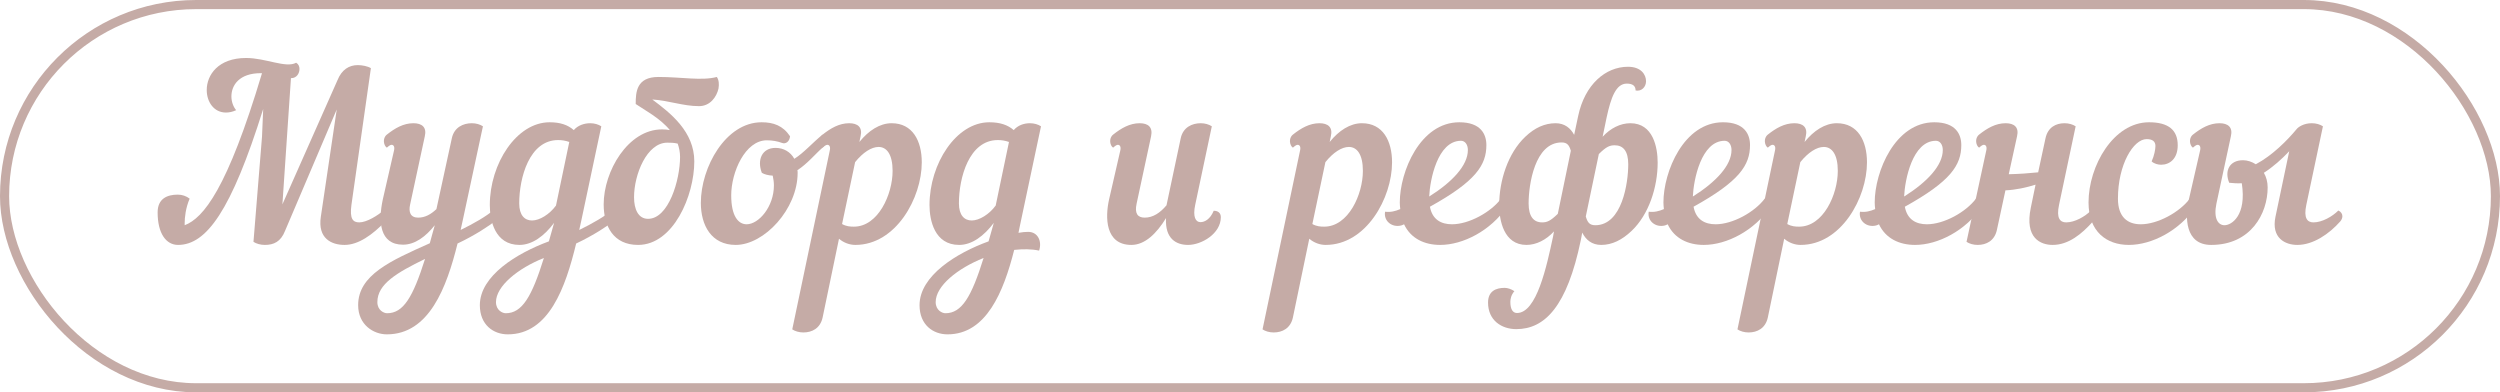 <?xml version="1.0" encoding="UTF-8"?> <svg xmlns="http://www.w3.org/2000/svg" width="274" height="43" viewBox="0 0 274 43" fill="none"><rect x="0.5" y="0.5" width="273" height="42" rx="21" stroke="#C5ABA6"></rect><path d="M239.903 21.851L241.125 16.521C241.229 16.105 241.099 15.871 240.865 15.871C240.735 15.871 240.579 15.975 240.345 16.183C240.007 15.975 239.825 15.169 240.345 14.753C241.229 14.051 242.165 13.505 243.257 13.505C244.193 13.505 244.739 13.947 244.505 14.935L242.919 22.319C242.581 23.931 243.101 24.685 243.803 24.685C244.583 24.685 246.247 23.619 245.701 20.083C245.233 20.109 244.765 20.083 244.323 20.031C243.777 18.731 244.349 17.561 245.831 17.561C246.299 17.561 246.793 17.717 247.235 18.003C249.055 17.041 250.693 15.377 251.707 14.155C251.889 13.921 252.487 13.505 253.371 13.505C253.839 13.505 254.281 13.635 254.593 13.843L252.773 22.449C252.461 23.905 252.877 24.373 253.553 24.373C254.515 24.373 255.633 23.723 256.283 23.073C256.569 23.203 256.725 23.437 256.725 23.697C256.725 23.879 256.647 24.087 256.491 24.269C255.269 25.647 253.527 26.843 251.785 26.843C250.485 26.843 248.899 26.115 249.393 23.749L250.901 16.573C250.095 17.431 249.133 18.289 248.119 18.939C248.379 19.381 248.535 19.927 248.535 20.551C248.535 23.411 246.689 26.843 242.347 26.843C239.461 26.843 239.461 23.801 239.903 21.851Z" fill="#C5ABA6"></path><path d="M240.655 22.657C238.861 25.283 235.845 26.843 233.323 26.843C230.879 26.843 228.903 25.387 228.903 22.189C228.903 18.185 231.633 13.401 235.533 13.401C237.639 13.401 238.679 14.233 238.679 15.923C238.679 17.379 237.821 18.055 236.859 18.055C236.521 18.055 236.105 17.951 235.819 17.691C236.105 17.067 236.235 16.365 236.235 16.001C236.235 15.507 235.923 15.247 235.273 15.247C233.817 15.247 232.127 18.029 232.127 21.773C232.127 23.827 233.219 24.581 234.623 24.581C236.495 24.581 238.887 23.255 240.005 21.773C240.681 21.643 240.941 22.189 240.655 22.657Z" fill="#C5ABA6"></path><path d="M224.969 26.843C223.669 26.843 221.875 26.115 222.577 22.761L223.097 20.239C222.109 20.551 220.939 20.811 219.795 20.863L218.859 25.205C218.599 26.401 217.689 26.843 216.753 26.843C216.285 26.843 215.843 26.713 215.531 26.505L217.689 16.521C217.793 16.105 217.663 15.871 217.429 15.871C217.299 15.871 217.143 15.975 216.909 16.183C216.571 15.975 216.389 15.169 216.909 14.753C217.793 14.051 218.729 13.505 219.821 13.505C220.757 13.505 221.303 13.947 221.069 14.935L220.159 19.095C221.329 19.069 222.395 18.991 223.383 18.887L224.189 15.143C224.449 13.947 225.333 13.505 226.269 13.505C226.737 13.505 227.179 13.635 227.491 13.843L225.671 22.449C225.359 23.905 225.775 24.373 226.451 24.373C227.413 24.373 228.531 23.723 229.181 23.073C229.467 23.203 229.623 23.437 229.623 23.697C229.623 23.879 229.545 24.087 229.389 24.269C228.167 25.647 226.711 26.843 224.969 26.843Z" fill="#C5ABA6"></path><path d="M214.958 15.897C214.958 18.107 213.788 19.875 208.77 22.657C209.03 24.061 209.992 24.581 211.188 24.581C213.06 24.581 215.452 23.255 216.57 21.773C217.246 21.643 217.506 22.189 217.22 22.657C215.426 25.283 212.41 26.843 209.888 26.843C208.172 26.843 206.664 26.141 205.936 24.581C205.832 24.633 205.728 24.685 205.624 24.711C204.61 24.971 203.674 24.217 203.856 23.203C204.454 23.281 204.974 23.151 205.52 22.917C205.494 22.683 205.468 22.449 205.468 22.189C205.468 18.809 207.704 13.401 211.994 13.401C214.36 13.401 214.958 14.727 214.958 15.897ZM212.176 15.429C209.602 15.429 208.77 19.719 208.692 21.539C211.214 19.953 212.93 18.133 212.93 16.443C212.93 15.845 212.618 15.429 212.176 15.429Z" fill="#C5ABA6"></path><path d="M190.425 36.099L194.533 16.521C194.637 16.105 194.507 15.871 194.273 15.871C194.143 15.871 193.987 15.975 193.753 16.183C193.415 15.975 193.233 15.169 193.753 14.753C194.637 14.051 195.573 13.505 196.665 13.505C197.601 13.505 198.147 13.947 197.913 14.935L197.783 15.559C198.797 14.311 200.019 13.505 201.319 13.505C203.607 13.505 204.621 15.429 204.621 17.795C204.621 21.695 201.787 26.843 197.341 26.843C196.717 26.843 196.067 26.609 195.547 26.167L193.753 34.799C193.493 35.995 192.583 36.437 191.647 36.437C191.179 36.437 190.737 36.307 190.425 36.099ZM199.889 16.105C199.109 16.105 198.173 16.703 197.315 17.769L195.885 24.555C196.353 24.815 196.769 24.841 197.185 24.841C199.837 24.841 201.423 21.305 201.423 18.731C201.423 16.911 200.773 16.105 199.889 16.105Z" fill="#C5ABA6"></path><path d="M191.802 15.897C191.802 18.107 190.632 19.875 185.614 22.657C185.874 24.061 186.836 24.581 188.032 24.581C189.904 24.581 192.296 23.255 193.414 21.773C194.09 21.643 194.35 22.189 194.064 22.657C192.27 25.283 189.254 26.843 186.732 26.843C185.016 26.843 183.508 26.141 182.78 24.581C182.676 24.633 182.572 24.685 182.468 24.711C181.454 24.971 180.518 24.217 180.7 23.203C181.298 23.281 181.818 23.151 182.364 22.917C182.338 22.683 182.312 22.449 182.312 22.189C182.312 18.809 184.548 13.401 188.838 13.401C191.204 13.401 191.802 14.727 191.802 15.897ZM189.02 15.429C186.446 15.429 185.614 19.719 185.536 21.539C188.058 19.953 189.774 18.133 189.774 16.443C189.774 15.845 189.462 15.429 189.02 15.429Z" fill="#C5ABA6"></path><path d="M170.214 25.933L170.318 25.361C169.46 26.297 168.368 26.843 167.302 26.843C164.806 26.843 164.312 24.139 164.312 22.475C164.312 19.797 165.274 16.781 167.172 14.987C168.212 13.999 169.304 13.505 170.5 13.505C171.488 13.505 172.138 14.051 172.528 14.779L172.97 12.699C173.698 9.267 175.96 7.317 178.43 7.317C179.86 7.317 180.406 8.175 180.406 8.903C180.406 9.527 179.912 10.047 179.262 9.917C179.262 9.423 178.95 9.163 178.3 9.163C177.104 9.163 176.558 10.697 176.09 12.855L175.648 14.987C176.506 14.051 177.598 13.505 178.69 13.505C181.186 13.505 181.68 16.157 181.68 17.821C181.68 20.499 180.718 23.515 178.82 25.309C177.78 26.297 176.688 26.843 175.492 26.843C174.452 26.843 173.802 26.271 173.412 25.491L173.256 26.323C171.748 33.603 169.304 36.073 166.184 36.073C164.598 36.073 163.09 35.137 163.09 33.161C163.09 31.913 163.948 31.549 164.91 31.549C165.222 31.549 165.638 31.679 165.976 31.913C165.612 32.329 165.534 32.797 165.534 33.083C165.534 33.967 165.846 34.305 166.262 34.305C168.42 34.305 169.512 29.209 170.214 25.933ZM176.974 15.923C176.428 15.923 176.038 16.079 175.232 16.885L173.802 23.723C173.984 24.347 174.192 24.685 174.842 24.685C177.78 24.685 178.456 20.057 178.456 18.003C178.456 16.573 177.91 15.923 176.974 15.923ZM169.018 24.373C169.564 24.373 169.928 24.217 170.734 23.437L172.164 16.521C171.982 15.923 171.774 15.611 171.15 15.611C168.212 15.611 167.536 20.239 167.536 22.293C167.536 23.723 168.082 24.373 169.018 24.373Z" fill="#C5ABA6"></path><path d="M162.907 15.897C162.907 18.107 161.737 19.875 156.719 22.657C156.979 24.061 157.941 24.581 159.137 24.581C161.009 24.581 163.401 23.255 164.519 21.773C165.195 21.643 165.455 22.189 165.169 22.657C163.375 25.283 160.359 26.843 157.837 26.843C156.121 26.843 154.613 26.141 153.885 24.581C153.781 24.633 153.677 24.685 153.573 24.711C152.559 24.971 151.623 24.217 151.805 23.203C152.403 23.281 152.923 23.151 153.469 22.917C153.443 22.683 153.417 22.449 153.417 22.189C153.417 18.809 155.653 13.401 159.943 13.401C162.309 13.401 162.907 14.727 162.907 15.897ZM160.125 15.429C157.551 15.429 156.719 19.719 156.641 21.539C159.163 19.953 160.879 18.133 160.879 16.443C160.879 15.845 160.567 15.429 160.125 15.429Z" fill="#C5ABA6"></path><path d="M138.374 36.099L142.482 16.521C142.586 16.105 142.456 15.871 142.222 15.871C142.092 15.871 141.936 15.975 141.702 16.183C141.364 15.975 141.182 15.169 141.702 14.753C142.586 14.051 143.522 13.505 144.614 13.505C145.55 13.505 146.096 13.947 145.862 14.935L145.732 15.559C146.746 14.311 147.968 13.505 149.268 13.505C151.556 13.505 152.57 15.429 152.57 17.795C152.57 21.695 149.736 26.843 145.29 26.843C144.666 26.843 144.016 26.609 143.496 26.167L141.702 34.799C141.442 35.995 140.532 36.437 139.596 36.437C139.128 36.437 138.686 36.307 138.374 36.099ZM147.838 16.105C147.058 16.105 146.122 16.703 145.264 17.769L143.834 24.555C144.302 24.815 144.718 24.841 145.134 24.841C147.786 24.841 149.372 21.305 149.372 18.731C149.372 16.911 148.722 16.105 147.838 16.105Z" fill="#C5ABA6"></path><path d="M121.557 21.851L122.779 16.521C122.883 16.105 122.753 15.871 122.519 15.871C122.389 15.871 122.233 15.975 121.999 16.183C121.661 15.975 121.479 15.169 121.999 14.753C122.883 14.051 123.819 13.505 124.911 13.505C125.847 13.505 126.367 13.947 126.159 14.935L124.573 22.319C124.339 23.385 124.677 23.853 125.457 23.853C126.367 23.853 127.147 23.333 127.849 22.501L129.409 15.143C129.669 13.947 130.657 13.505 131.593 13.505C132.061 13.505 132.503 13.635 132.815 13.843L130.995 22.449C130.709 23.775 131.047 24.347 131.567 24.347C132.035 24.347 132.633 24.035 133.023 23.099C133.517 23.099 133.803 23.359 133.803 23.801C133.803 25.621 131.671 26.843 130.215 26.843C128.941 26.843 127.667 26.193 127.797 23.905C126.757 25.595 125.483 26.843 124.001 26.843C121.115 26.843 121.115 23.801 121.557 21.851Z" fill="#C5ABA6"></path><path d="M113.886 27.467C113.054 27.285 112.118 27.285 111.156 27.389C109.986 32.017 108.088 36.645 103.85 36.645C102.264 36.645 100.782 35.605 100.782 33.447C100.782 30.223 104.838 27.727 108.348 26.453C108.53 25.803 108.712 25.153 108.92 24.425C107.854 25.855 106.528 26.843 105.124 26.843C102.42 26.843 101.874 24.139 101.874 22.475C101.874 17.925 104.812 13.401 108.426 13.401C109.596 13.401 110.454 13.687 111.104 14.259C111.546 13.739 112.222 13.505 112.872 13.505C113.34 13.505 113.782 13.635 114.094 13.843L111.91 24.139C111.806 24.581 111.728 25.049 111.624 25.517C112.04 25.439 112.404 25.413 112.69 25.413C113.756 25.413 114.224 26.453 113.886 27.467ZM109.128 22.527L110.584 15.559C110.142 15.403 109.752 15.351 109.362 15.351C106.216 15.351 105.098 19.459 105.098 22.293C105.098 23.593 105.696 24.165 106.502 24.165C107.334 24.165 108.426 23.489 109.128 22.527ZM103.616 34.331C105.41 34.331 106.476 32.537 107.802 28.273C104.942 29.417 102.55 31.341 102.55 33.109C102.55 34.019 103.278 34.331 103.616 34.331Z" fill="#C5ABA6"></path><path d="M86.831 36.099L90.939 16.521C91.043 16.105 90.913 15.871 90.679 15.871C90.549 15.871 90.393 15.975 90.159 16.183C89.821 15.975 89.639 15.169 90.159 14.753C91.043 14.051 91.979 13.505 93.071 13.505C94.007 13.505 94.553 13.947 94.319 14.935L94.189 15.559C95.203 14.311 96.425 13.505 97.725 13.505C100.013 13.505 101.027 15.429 101.027 17.795C101.027 21.695 98.193 26.843 93.747 26.843C93.123 26.843 92.473 26.609 91.953 26.167L90.159 34.799C89.899 35.995 88.989 36.437 88.053 36.437C87.585 36.437 87.143 36.307 86.831 36.099ZM96.295 16.105C95.515 16.105 94.579 16.703 93.721 17.769L92.291 24.555C92.759 24.815 93.175 24.841 93.591 24.841C96.243 24.841 97.829 21.305 97.829 18.731C97.829 16.911 97.179 16.105 96.295 16.105Z" fill="#C5ABA6"></path><path d="M90.151 14.753C90.645 15.169 90.515 15.871 90.151 16.183C89.475 16.755 88.461 17.977 87.395 18.653C87.421 18.757 87.421 18.861 87.421 18.939C87.421 22.917 83.755 26.843 80.635 26.843C77.957 26.843 76.813 24.685 76.813 22.241C76.813 18.315 79.543 13.401 83.469 13.401C84.769 13.401 85.809 13.765 86.589 14.935C86.537 15.533 86.095 15.819 85.705 15.663C85.211 15.481 84.665 15.377 84.041 15.377C81.675 15.377 80.141 18.861 80.141 21.409C80.141 23.697 80.921 24.581 81.831 24.581C83.157 24.581 84.821 22.657 84.821 20.317C84.821 19.979 84.769 19.615 84.691 19.251C84.223 19.225 83.781 19.121 83.495 18.939C82.949 17.509 83.521 16.209 85.003 16.209C85.887 16.209 86.641 16.651 87.057 17.405C88.097 16.755 89.059 15.637 90.151 14.753Z" fill="#C5ABA6"></path><path d="M72.169 8.435C74.665 8.435 76.927 8.877 78.565 8.435C78.799 8.773 78.825 9.241 78.747 9.709C78.539 10.619 77.837 11.633 76.615 11.633C74.847 11.633 73.287 11.009 71.493 10.905C73.521 12.413 76.095 14.441 76.095 17.691C76.095 21.435 73.807 26.843 69.933 26.843C67.229 26.843 66.163 24.789 66.163 22.397C66.163 18.783 68.815 14.181 72.559 14.181C72.871 14.181 73.157 14.207 73.417 14.259C72.325 12.933 70.661 12.075 69.673 11.399C69.673 10.099 69.751 8.435 72.169 8.435ZM74.535 17.197C74.535 16.677 74.431 16.183 74.275 15.741C73.859 15.637 73.469 15.637 73.131 15.637C70.895 15.637 69.491 19.121 69.491 21.617C69.491 22.943 69.959 23.983 71.025 23.983C73.287 23.983 74.535 19.719 74.535 17.197Z" fill="#C5ABA6"></path><path d="M67.229 24.243C66.761 24.659 64.993 25.829 63.147 26.687C61.977 31.523 60.157 36.645 55.659 36.645C54.073 36.645 52.591 35.605 52.591 33.447C52.591 30.223 56.647 27.753 60.157 26.453C60.339 25.803 60.521 25.153 60.729 24.425C59.663 25.855 58.337 26.843 56.933 26.843C54.229 26.843 53.683 24.139 53.683 22.475C53.683 17.925 56.621 13.401 60.235 13.401C61.405 13.401 62.237 13.687 62.887 14.259C63.329 13.739 64.031 13.505 64.681 13.505C65.149 13.505 65.591 13.635 65.903 13.843L63.719 24.139C63.641 24.503 63.563 24.867 63.485 25.205C64.915 24.503 66.293 23.723 67.203 22.943C67.593 23.281 67.671 23.853 67.229 24.243ZM60.937 22.527L62.393 15.559C61.951 15.403 61.561 15.351 61.171 15.351C58.025 15.351 56.907 19.459 56.907 22.293C56.907 23.593 57.505 24.165 58.311 24.165C59.143 24.165 60.235 23.489 60.937 22.527ZM55.425 34.331C57.219 34.331 58.285 32.537 59.611 28.273C56.751 29.417 54.359 31.367 54.359 33.109C54.359 34.019 55.087 34.331 55.425 34.331Z" fill="#C5ABA6"></path><path d="M41.957 21.851L43.179 16.521C43.283 16.105 43.153 15.871 42.919 15.871C42.789 15.871 42.633 15.975 42.399 16.183C42.061 15.975 41.879 15.169 42.399 14.753C43.283 14.051 44.219 13.505 45.311 13.505C46.247 13.505 46.793 13.947 46.559 14.935L44.947 22.423C44.765 23.229 44.973 23.853 45.831 23.853C46.585 23.853 47.235 23.489 47.833 22.917L49.523 15.143C49.783 13.947 50.771 13.505 51.707 13.505C52.175 13.505 52.617 13.635 52.929 13.843L50.719 24.139C50.641 24.503 50.563 24.867 50.485 25.205C51.915 24.503 53.293 23.723 54.203 22.943C54.593 23.281 54.671 23.853 54.229 24.243C53.761 24.659 51.993 25.829 50.147 26.687C48.951 31.523 47.027 36.645 42.399 36.645C40.943 36.645 39.253 35.605 39.253 33.447C39.253 30.145 42.789 28.585 47.105 26.661C47.287 26.037 47.443 25.387 47.651 24.685C46.637 25.959 45.467 26.817 44.167 26.817C41.593 26.817 41.437 24.269 41.957 21.851ZM42.425 34.331C44.219 34.331 45.259 32.563 46.585 28.377C43.491 29.885 41.359 31.133 41.359 33.109C41.359 34.019 42.087 34.331 42.425 34.331Z" fill="#C5ABA6"></path><path d="M28.586 8.019C26.22 8.019 25.362 9.345 25.362 10.567C25.362 11.139 25.57 11.711 25.882 12.075C25.492 12.257 25.128 12.335 24.764 12.335C23.438 12.335 22.658 11.165 22.658 9.865C22.658 8.227 23.906 6.355 26.974 6.355C29.132 6.355 31.342 7.499 32.46 6.875C32.72 7.031 32.824 7.291 32.824 7.551C32.824 8.045 32.512 8.565 31.914 8.565H31.888L30.952 22.397L36.984 8.799C37.452 7.629 38.258 7.135 39.22 7.135C39.688 7.135 40.338 7.265 40.65 7.473L38.518 22.449C38.31 23.983 38.674 24.373 39.376 24.373C40.208 24.373 41.43 23.593 42.028 23.073C42.314 23.203 42.47 23.437 42.47 23.697C42.47 23.879 42.392 24.087 42.236 24.269C40.806 25.751 39.272 26.843 37.764 26.843C36.334 26.843 34.8 26.141 35.164 23.749L36.906 11.997L31.238 25.309C30.77 26.505 29.99 26.843 29.028 26.843C28.56 26.843 28.092 26.713 27.78 26.505L28.716 14.987L28.846 11.945C25.336 23.151 22.606 26.843 19.512 26.843C18.212 26.843 17.276 25.595 17.276 23.281C17.276 21.773 18.316 21.331 19.486 21.331C19.954 21.331 20.422 21.487 20.786 21.773C20.344 22.787 20.24 23.853 20.24 24.451V24.685C22.294 23.905 24.92 20.707 28.716 8.019H28.586Z" fill="#C5ABA6"></path></svg> 